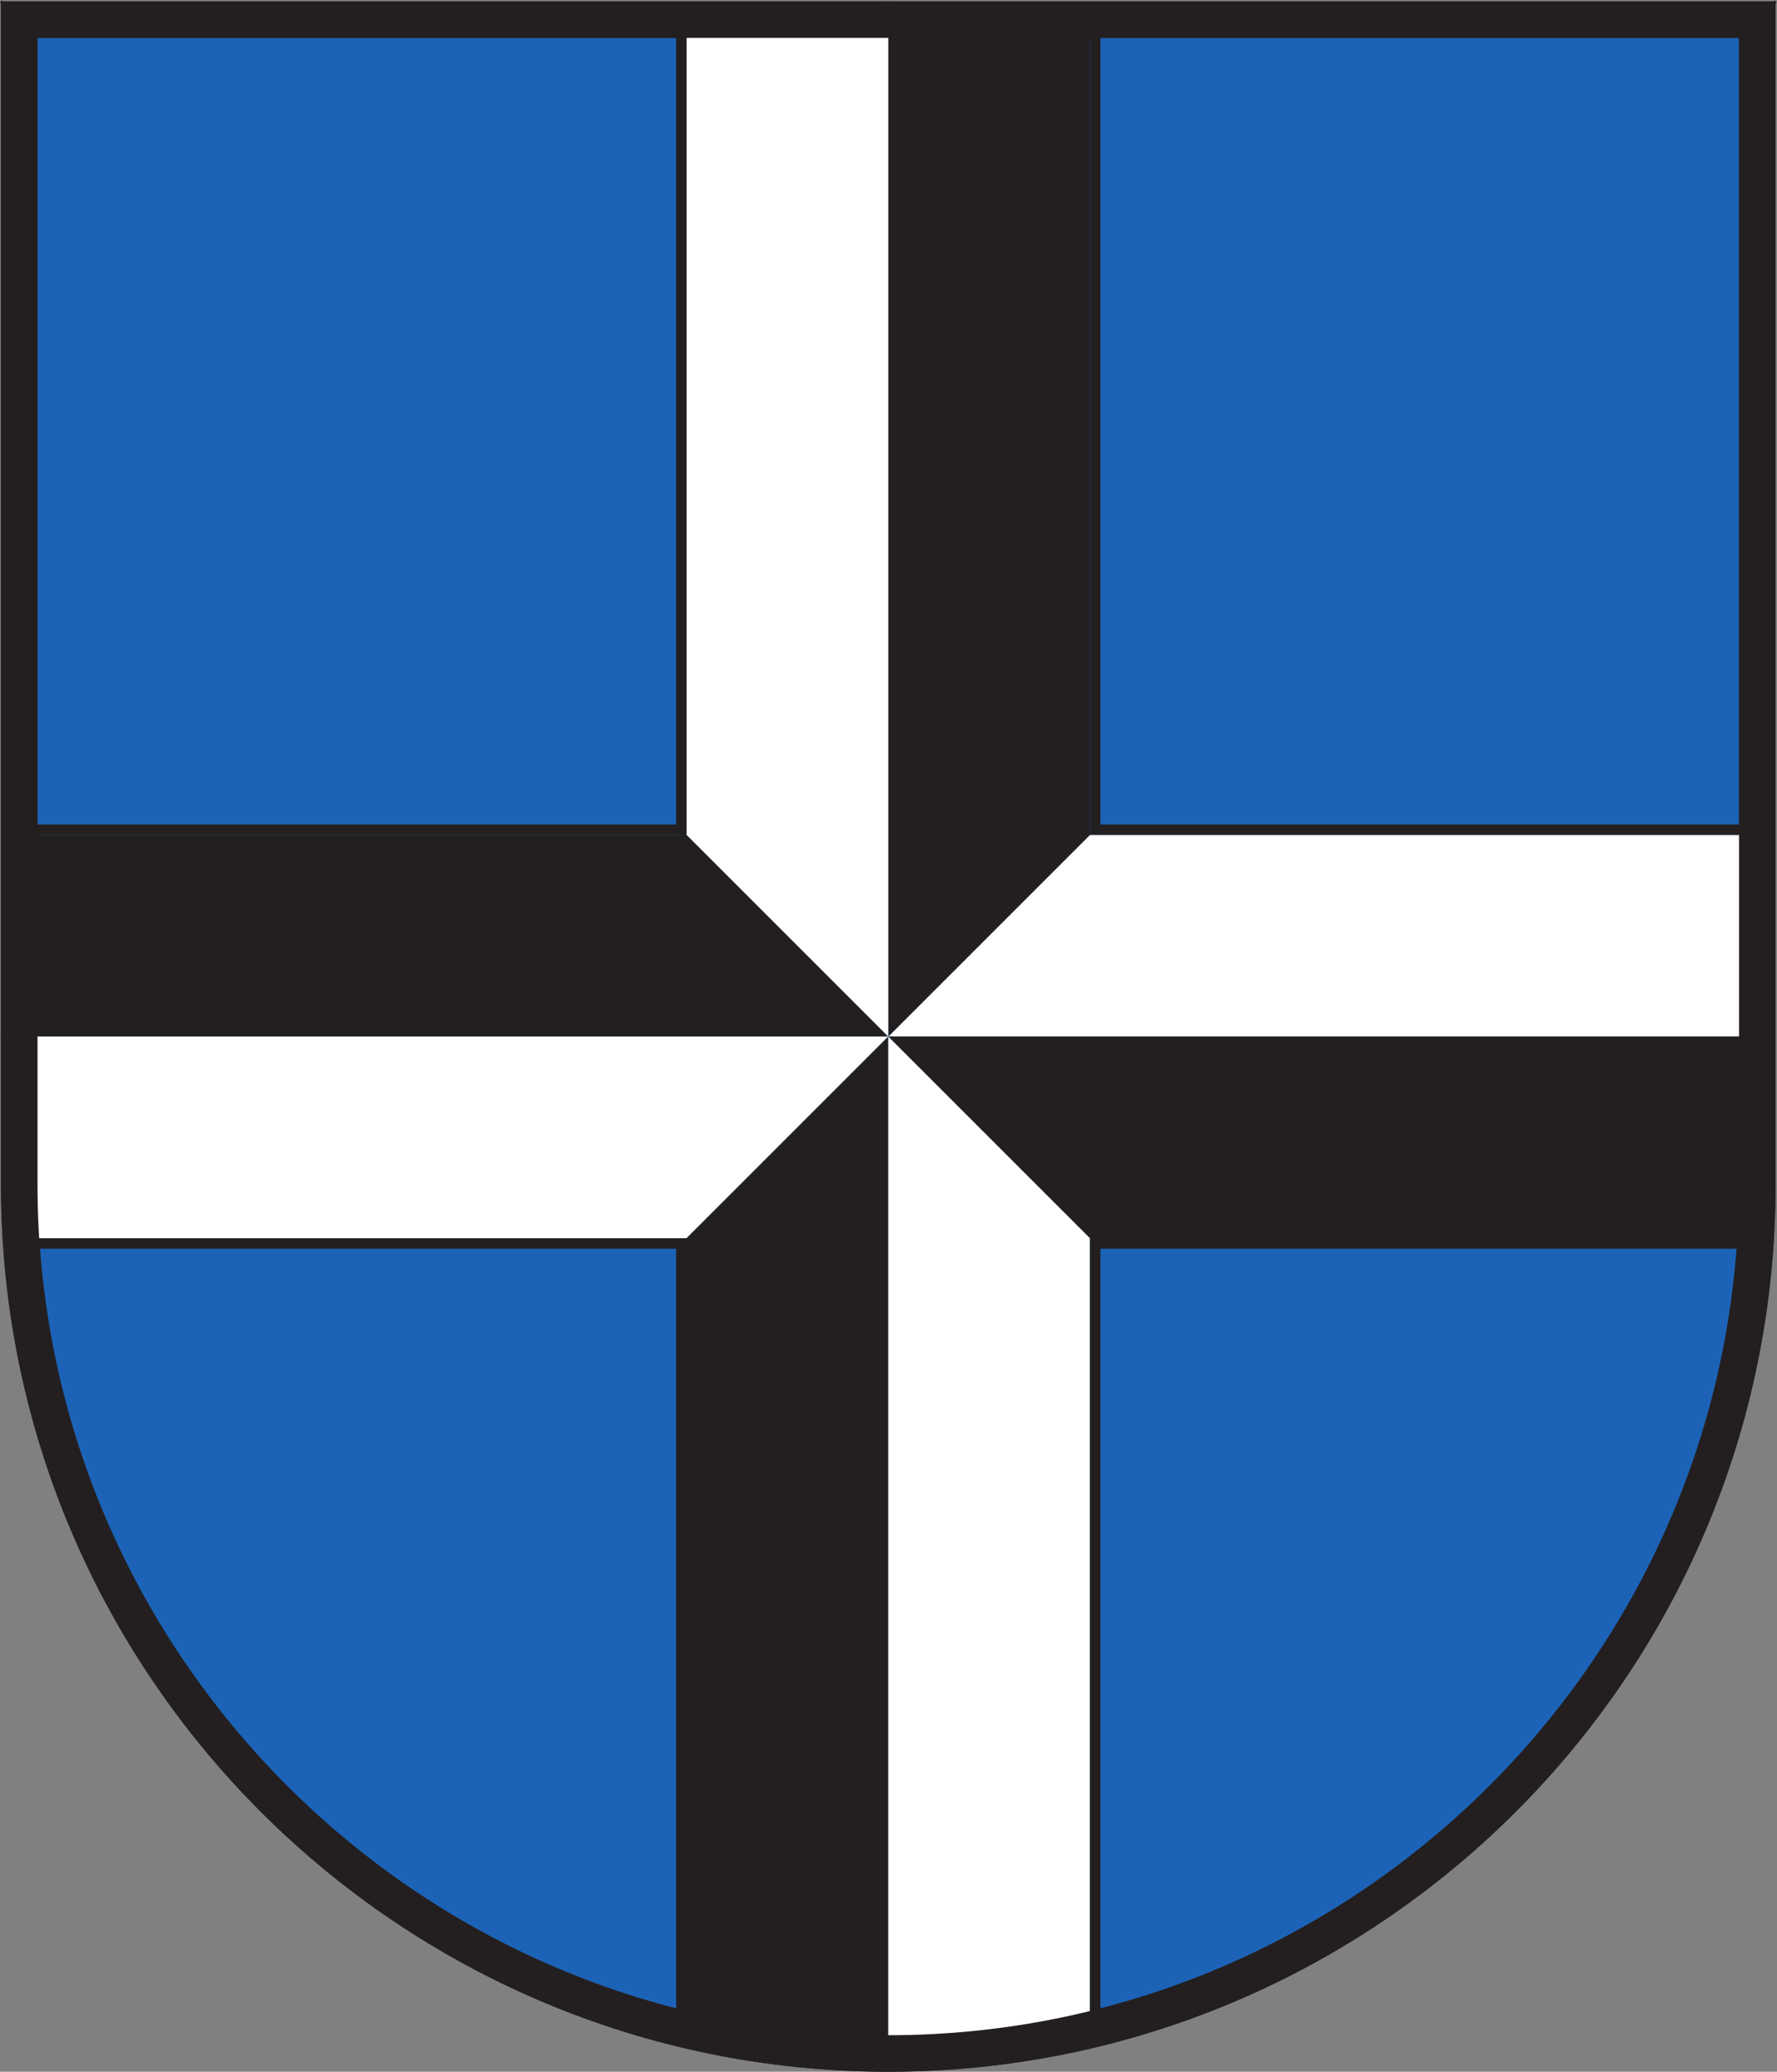 <?xml version="1.0" encoding="UTF-8" standalone="no"?>
<svg
   xmlns:dc="http://purl.org/dc/elements/1.1/"
   xmlns:cc="http://creativecommons.org/ns#"
   xmlns:rdf="http://www.w3.org/1999/02/22-rdf-syntax-ns#"
   xmlns:svg="http://www.w3.org/2000/svg"
   xmlns="http://www.w3.org/2000/svg"
   viewBox="0 0 227.027 264.68"
   height="264.68"
   width="227.027"
   xml:space="preserve"
   id="svg2"
   version="1.1"><rect x="0" y="0" width="227.027" height="264.68" fill="#808080" stroke="none"/><defs
     id="defs6" /><g
     transform="matrix(1.333,0,0,-1.333,0,264.68)"
     id="g10"><g
       transform="scale(0.1)"
       id="g12"><path
         id="path14"
         style="fill:none;stroke:#231f20;stroke-width:2.5;stroke-linecap:butt;stroke-linejoin:miter;stroke-miterlimit:10;stroke-dasharray:none;stroke-opacity:1"
         d="M 851.34,1984.26 V 0" /><path
         id="path16"
         style="fill:none;stroke:#231f20;stroke-width:2.5;stroke-linecap:butt;stroke-linejoin:miter;stroke-miterlimit:10;stroke-dasharray:none;stroke-opacity:1"
         d="M 0.949,992.133 H 1701.74" /><path
         id="path18"
         style="fill:none;stroke:#231f20;stroke-width:2.5;stroke-linecap:butt;stroke-linejoin:miter;stroke-miterlimit:10;stroke-dasharray:none;stroke-opacity:1"
         d="M 851.34,1984.26 V 0" /><path
         id="path20"
         style="fill:none;stroke:#231f20;stroke-width:2.5;stroke-linecap:butt;stroke-linejoin:miter;stroke-miterlimit:10;stroke-dasharray:none;stroke-opacity:1"
         d="M 0.949,992.133 H 1701.74" /><path
         id="path22"
         style="fill:none;stroke:#231f20;stroke-width:2.5;stroke-linecap:butt;stroke-linejoin:miter;stroke-miterlimit:10;stroke-dasharray:none;stroke-opacity:1"
         d="M 231.152,268.582 1701.74,1984.26" /><path
         id="path24"
         style="fill:none;stroke:#231f20;stroke-width:2.5;stroke-linecap:butt;stroke-linejoin:miter;stroke-miterlimit:10;stroke-dasharray:none;stroke-opacity:1"
         d="M 1471.53,268.582 0.949,1984.26" /><path
         id="path26"
         style="fill:#1c63b7;fill-opacity:1;fill-rule:evenodd;stroke:none"
         d="M 851.34,17.5 C 392.086,17.5 18.449,391.141 18.449,850.398 V 1966.76 H 1684.24 V 850.398 C 1684.24,391.141 1310.6,17.5 851.34,17.5" /><path
         id="path28"
         style="fill:#231f20;fill-opacity:1;fill-rule:nonzero;stroke:none"
         d="M 1701.74,1984.26 H 0.949 V 850.398 C 0.949,380.738 381.684,0 851.34,0 1321,0 1701.74,380.738 1701.74,850.398 V 1984.26 Z m -35,-35 V 850.398 C 1666.74,400.781 1300.96,35 851.34,35 401.73,35 35.949,400.781 35.949,850.398 V 1949.26 H 1666.74" /><path
         id="path30"
         style="fill:#ffffff;fill-opacity:1;fill-rule:nonzero;stroke:none"
         d="m 851.34,992.133 193.31,193.297 h 637.41 V 992.133 H 851.34" /><path
         id="path32"
         style="fill:#231f20;fill-opacity:1;fill-rule:nonzero;stroke:none"
         d="m 851.34,992.133 193.31,-193.301 h 637.41 V 992.133 H 851.34" /><path
         id="path34"
         style="fill:#231f20;fill-opacity:1;fill-rule:nonzero;stroke:none"
         d="M 851.34,992.133 658.043,1185.43 H 20.629 V 992.133 H 851.34" /><path
         id="path36"
         style="fill:#ffffff;fill-opacity:1;fill-rule:nonzero;stroke:none"
         d="M 851.34,992.133 658.043,798.832 H 20.629 V 992.133 H 851.34" /><path
         id="path38"
         style="fill:#231f20;fill-opacity:1;fill-rule:nonzero;stroke:none"
         d="M 851.34,992.133 658.043,798.832 V 36.352 l 193.297,-20 V 992.133" /><path
         id="path40"
         style="fill:#ffffff;fill-opacity:1;fill-rule:nonzero;stroke:none"
         d="M 851.34,992.133 1044.65,798.832 V 36.352 l -193.31,-20 V 992.133" /><path
         id="path42"
         style="fill:#231f20;fill-opacity:1;fill-rule:nonzero;stroke:none"
         d="m 851.34,992.133 193.31,193.297 v 775.92 H 851.34 V 992.133" /><path
         id="path44"
         style="fill:#ffffff;fill-opacity:1;fill-rule:nonzero;stroke:none"
         d="M 851.34,992.133 658.043,1185.43 v 775.92 H 851.34 V 992.133" /><path
         id="path46"
         style="fill:#231f20;fill-opacity:1;fill-rule:nonzero;stroke:none"
         d="M 1054.65,1971.35 H 648.043 V 1195.43 H 10.629 v -10 -386.598 -10 h 10 627.414 V 36.352 27.34 l 8.973,-0.941 193.297,-19.988 1.027,-0.109 1.031,0.109 193.299,19.988 8.98,0.941 v 9.012 752.48 h 627.41 10 v 10 386.598 10 h -10 -627.41 v 765.92 10 z m -10,-10 v -775.92 h 637.41 V 798.832 H 1044.65 V 36.352 l -193.31,-20 -193.297,20 V 798.832 H 20.629 V 1185.43 H 658.043 v 775.92 h 386.607" /><path
         id="path48"
         style="fill:#231f20;fill-opacity:1;fill-rule:nonzero;stroke:none"
         d="M 1701.74,1984.26 H 0.949 V 850.398 C 0.949,380.738 381.684,0 851.34,0 1321,0 1701.74,380.738 1701.74,850.398 V 1984.26 Z m -35,-35 V 850.398 C 1666.74,400.781 1300.96,35 851.34,35 401.73,35 35.949,400.781 35.949,850.398 V 1949.26 H 1666.74" /></g></g></svg>
